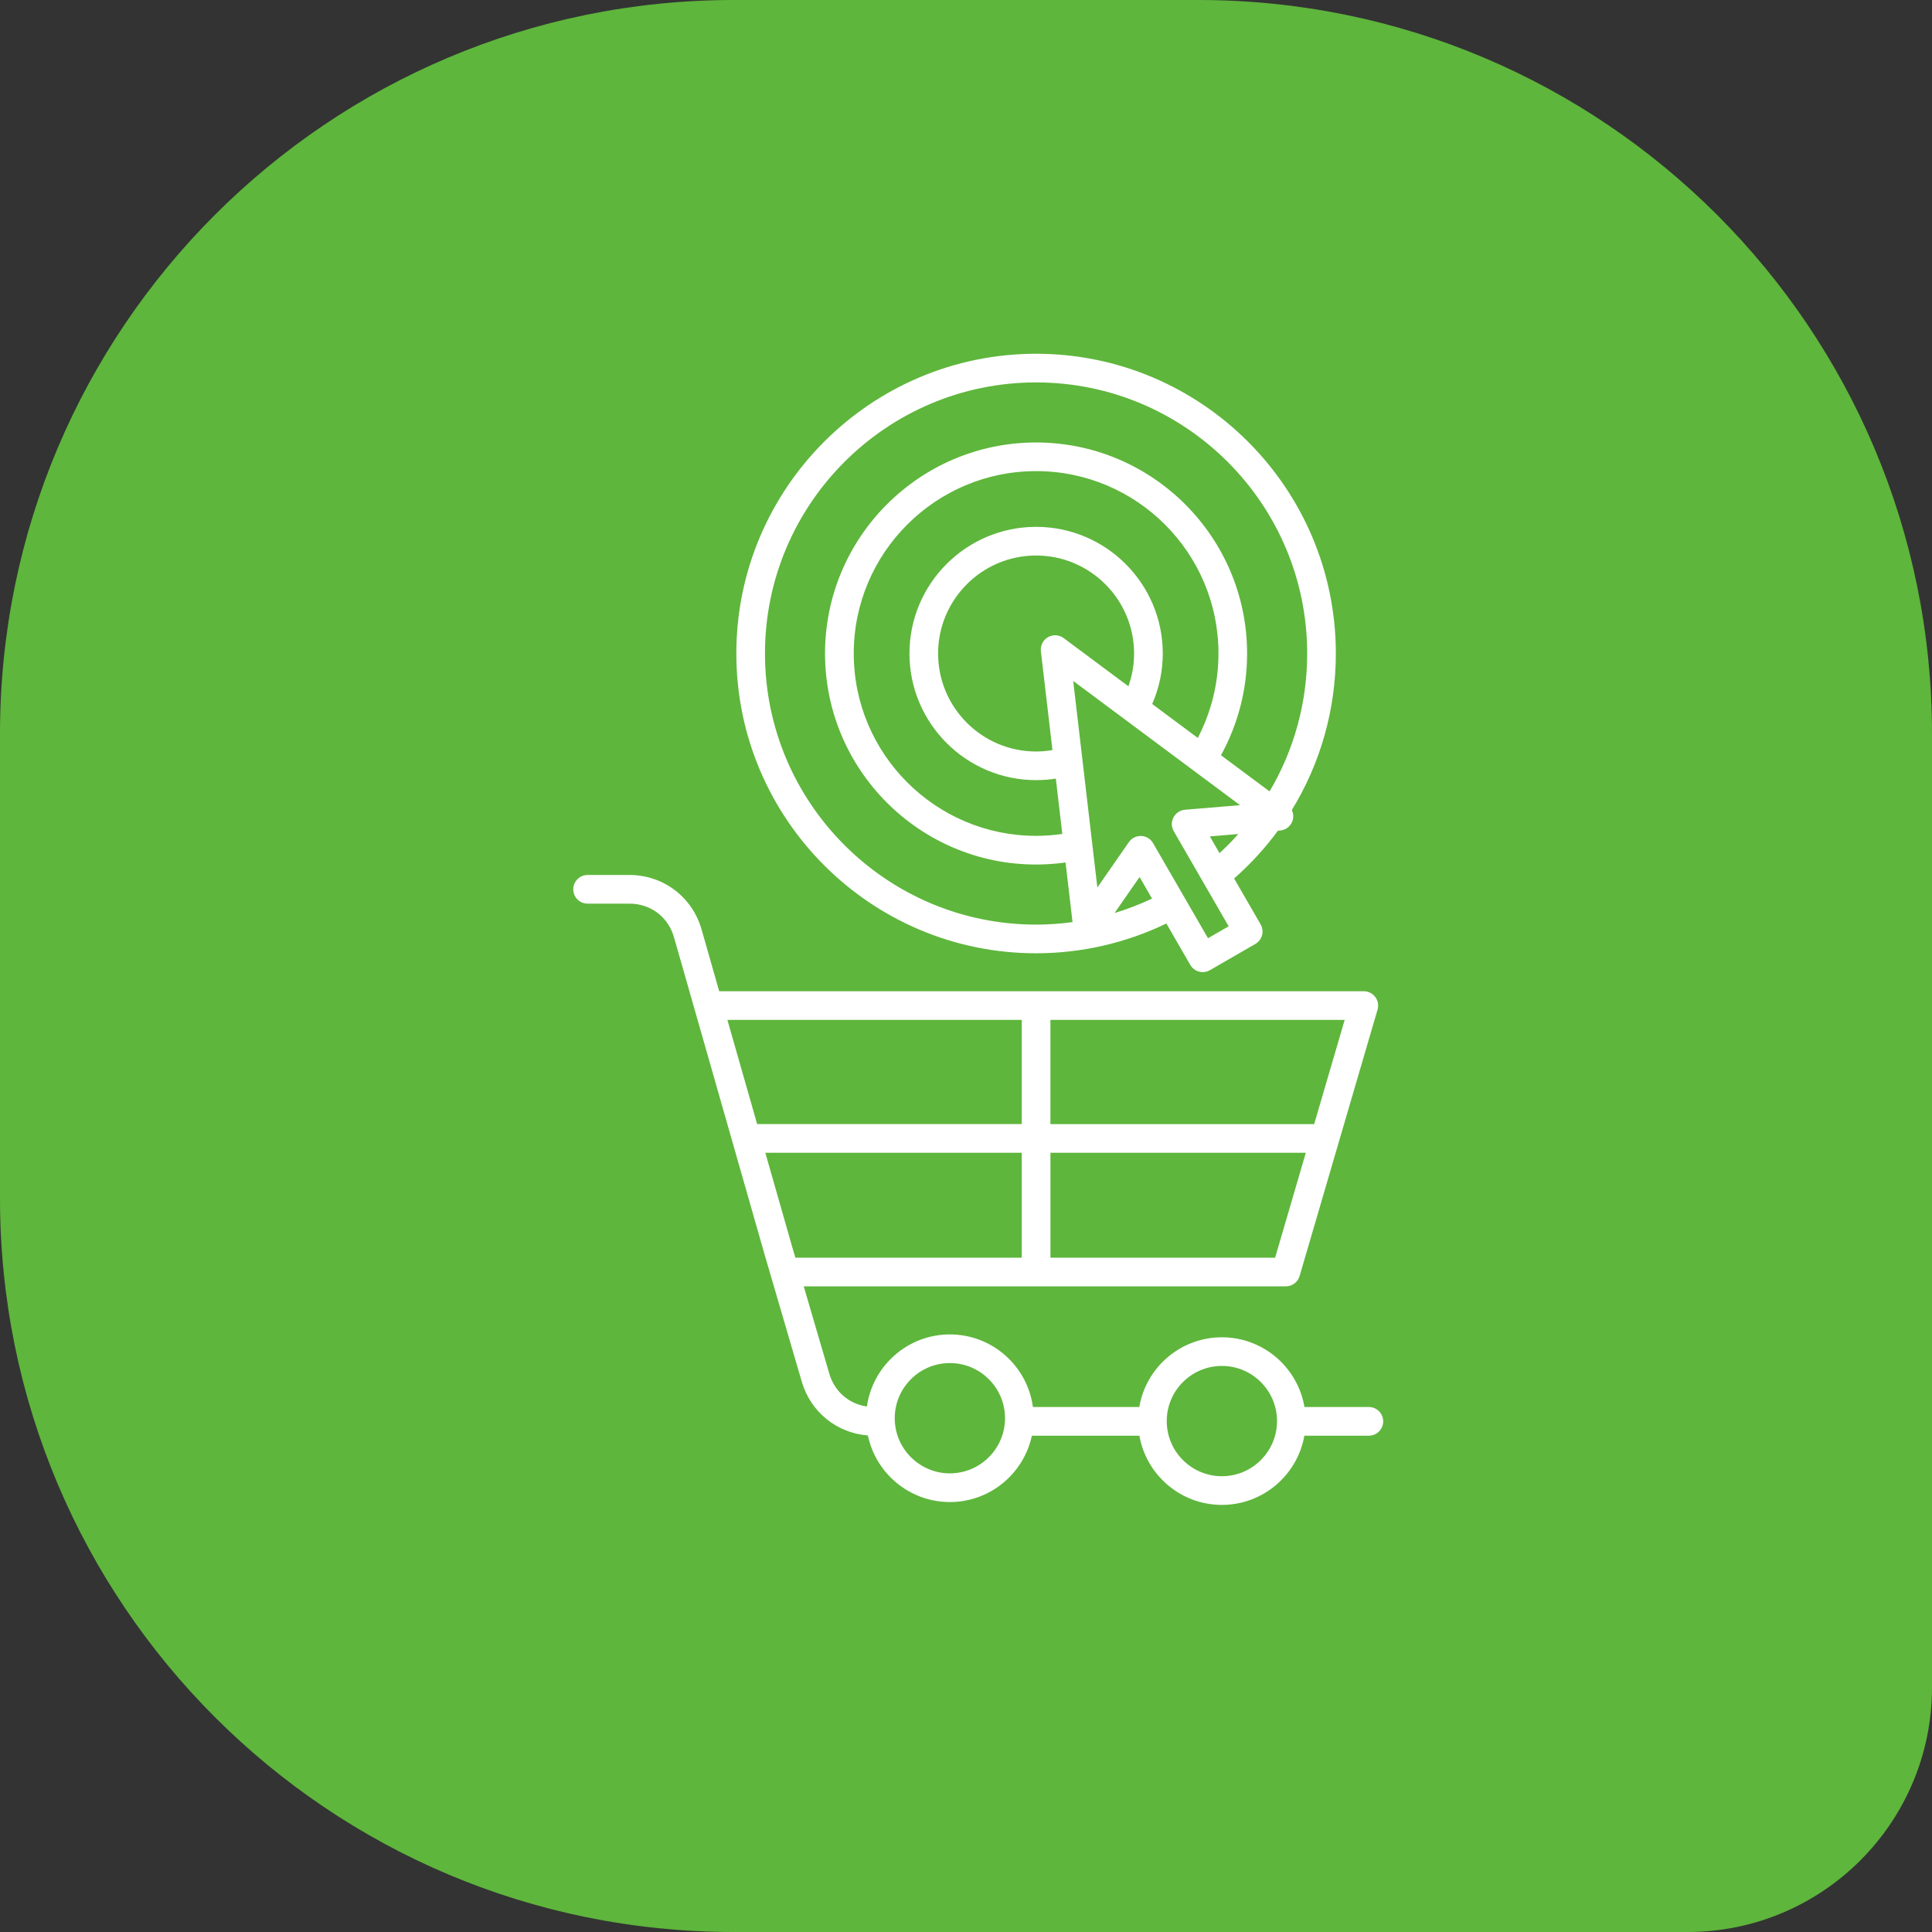 <svg width="79" height="79" viewBox="0 0 79 79" fill="none" xmlns="http://www.w3.org/2000/svg">
<rect x="0" y="0" width="79" height="79" fill="#333333" stroke="none"/>
<path d="M0 30C0 13.431 13.431 0 30 0H49C65.569 0 79 13.431 79 30V69C79 74.523 74.523 79 69 79H30C13.431 79 0 65.569 0 49V30Z" fill="#5EB63C"/>
<path d="M55.973 57.533H53.34C53.065 55.917 51.656 54.682 49.963 54.682C48.27 54.682 46.86 55.917 46.586 57.533H42.236C42.012 55.859 40.575 54.565 38.841 54.565C37.114 54.565 35.682 55.849 35.448 57.512C34.714 57.407 34.125 56.903 33.909 56.166L32.865 52.599H52.578C52.838 52.599 53.067 52.427 53.141 52.178L56.329 41.282C56.381 41.105 56.347 40.914 56.235 40.767C56.125 40.619 55.951 40.532 55.767 40.532H29.408L28.688 38.007C28.307 36.674 27.12 35.778 25.733 35.778H24.027C23.704 35.778 23.441 36.041 23.441 36.364C23.441 36.688 23.704 36.95 24.027 36.95H25.733C26.605 36.95 27.322 37.491 27.561 38.329L31.273 51.328L32.785 56.497C33.148 57.739 34.218 58.598 35.488 58.696C35.813 60.249 37.193 61.419 38.842 61.419C40.486 61.419 41.863 60.254 42.193 58.706H46.59C46.873 60.312 48.277 61.536 49.963 61.536C51.648 61.536 53.053 60.312 53.336 58.706H55.973C56.296 58.706 56.559 58.443 56.559 58.12C56.559 57.797 56.297 57.533 55.973 57.533ZM32.398 51.001L31.294 47.137H41.78V51.427H32.523L32.398 51.001ZM52.14 51.427H42.953V47.137H53.395L52.14 51.427ZM53.737 45.965H42.952V41.704H54.984L53.737 45.965ZM41.78 41.703V45.964H30.96L29.743 41.703H41.78ZM38.841 60.246C37.598 60.246 36.586 59.234 36.586 57.991C36.586 56.748 37.598 55.736 38.841 55.736C40.084 55.736 41.096 56.748 41.096 57.991C41.096 59.234 40.084 60.246 38.841 60.246ZM49.963 60.363C48.72 60.363 47.708 59.352 47.708 58.108C47.708 56.865 48.72 55.853 49.963 55.853C51.206 55.853 52.218 56.865 52.218 58.108C52.218 59.352 51.206 60.363 49.963 60.363ZM42.366 38.98C44.213 38.98 46.042 38.56 47.693 37.762L48.672 39.457C48.78 39.645 48.977 39.75 49.18 39.75C49.279 39.75 49.38 39.725 49.472 39.672L51.332 38.598C51.467 38.52 51.565 38.392 51.605 38.242C51.645 38.092 51.625 37.933 51.547 37.798L50.464 35.922C51.136 35.33 51.734 34.676 52.254 33.969L52.345 33.961C52.588 33.94 52.792 33.773 52.859 33.538C52.899 33.397 52.884 33.25 52.823 33.123C53.989 31.222 54.623 29.019 54.623 26.722C54.624 19.964 49.125 14.465 42.366 14.465C35.607 14.465 30.109 19.964 30.109 26.722C30.109 33.48 35.607 38.98 42.366 38.98ZM48.977 30.174L47.114 28.787C47.397 28.139 47.546 27.435 47.546 26.722C47.546 23.866 45.223 21.543 42.367 21.543C39.512 21.543 37.188 23.866 37.188 26.722C37.188 29.577 39.512 31.9 42.367 31.9C42.638 31.9 42.907 31.879 43.173 31.837L43.438 34.1C43.084 34.15 42.727 34.178 42.367 34.178C38.256 34.178 34.91 30.833 34.91 26.721C34.91 22.609 38.255 19.264 42.367 19.264C46.48 19.264 49.824 22.608 49.824 26.721C49.823 27.933 49.531 29.113 48.977 30.174ZM43.494 26.092C43.307 25.952 43.054 25.938 42.852 26.055C42.649 26.172 42.535 26.398 42.562 26.63L43.035 30.671C42.815 30.708 42.592 30.729 42.366 30.729C40.156 30.729 38.359 28.931 38.359 26.722C38.359 24.513 40.157 22.715 42.366 22.715C44.575 22.715 46.373 24.513 46.373 26.722C46.373 27.181 46.293 27.634 46.141 28.062L43.494 26.092ZM45.575 37.333L46.598 35.861L47.107 36.744C46.611 36.978 46.1 37.175 45.575 37.333ZM49.395 38.364L47.149 34.476C47.049 34.302 46.867 34.191 46.666 34.183C46.658 34.183 46.649 34.183 46.642 34.183C46.45 34.183 46.27 34.276 46.16 34.435L44.871 36.29L43.884 27.844L50.705 32.923L48.454 33.111C48.254 33.128 48.077 33.246 47.983 33.424C47.89 33.602 47.895 33.815 47.995 33.988L50.24 37.877L49.395 38.364ZM49.866 34.885L49.472 34.201L50.637 34.103C50.395 34.375 50.137 34.636 49.866 34.885ZM42.366 15.637C48.478 15.637 53.451 20.609 53.451 26.722C53.451 28.738 52.91 30.676 51.913 32.361L49.926 30.882C50.626 29.612 50.994 28.186 50.994 26.722C50.994 21.964 47.123 18.093 42.365 18.093C37.607 18.093 33.736 21.964 33.736 26.722C33.736 31.48 37.607 35.351 42.365 35.351C42.77 35.351 43.173 35.322 43.571 35.267L43.856 37.705C43.363 37.772 42.864 37.807 42.365 37.807C36.253 37.807 31.28 32.834 31.28 26.722C31.28 20.609 36.254 15.637 42.366 15.637Z" fill="white"/>
</svg>
